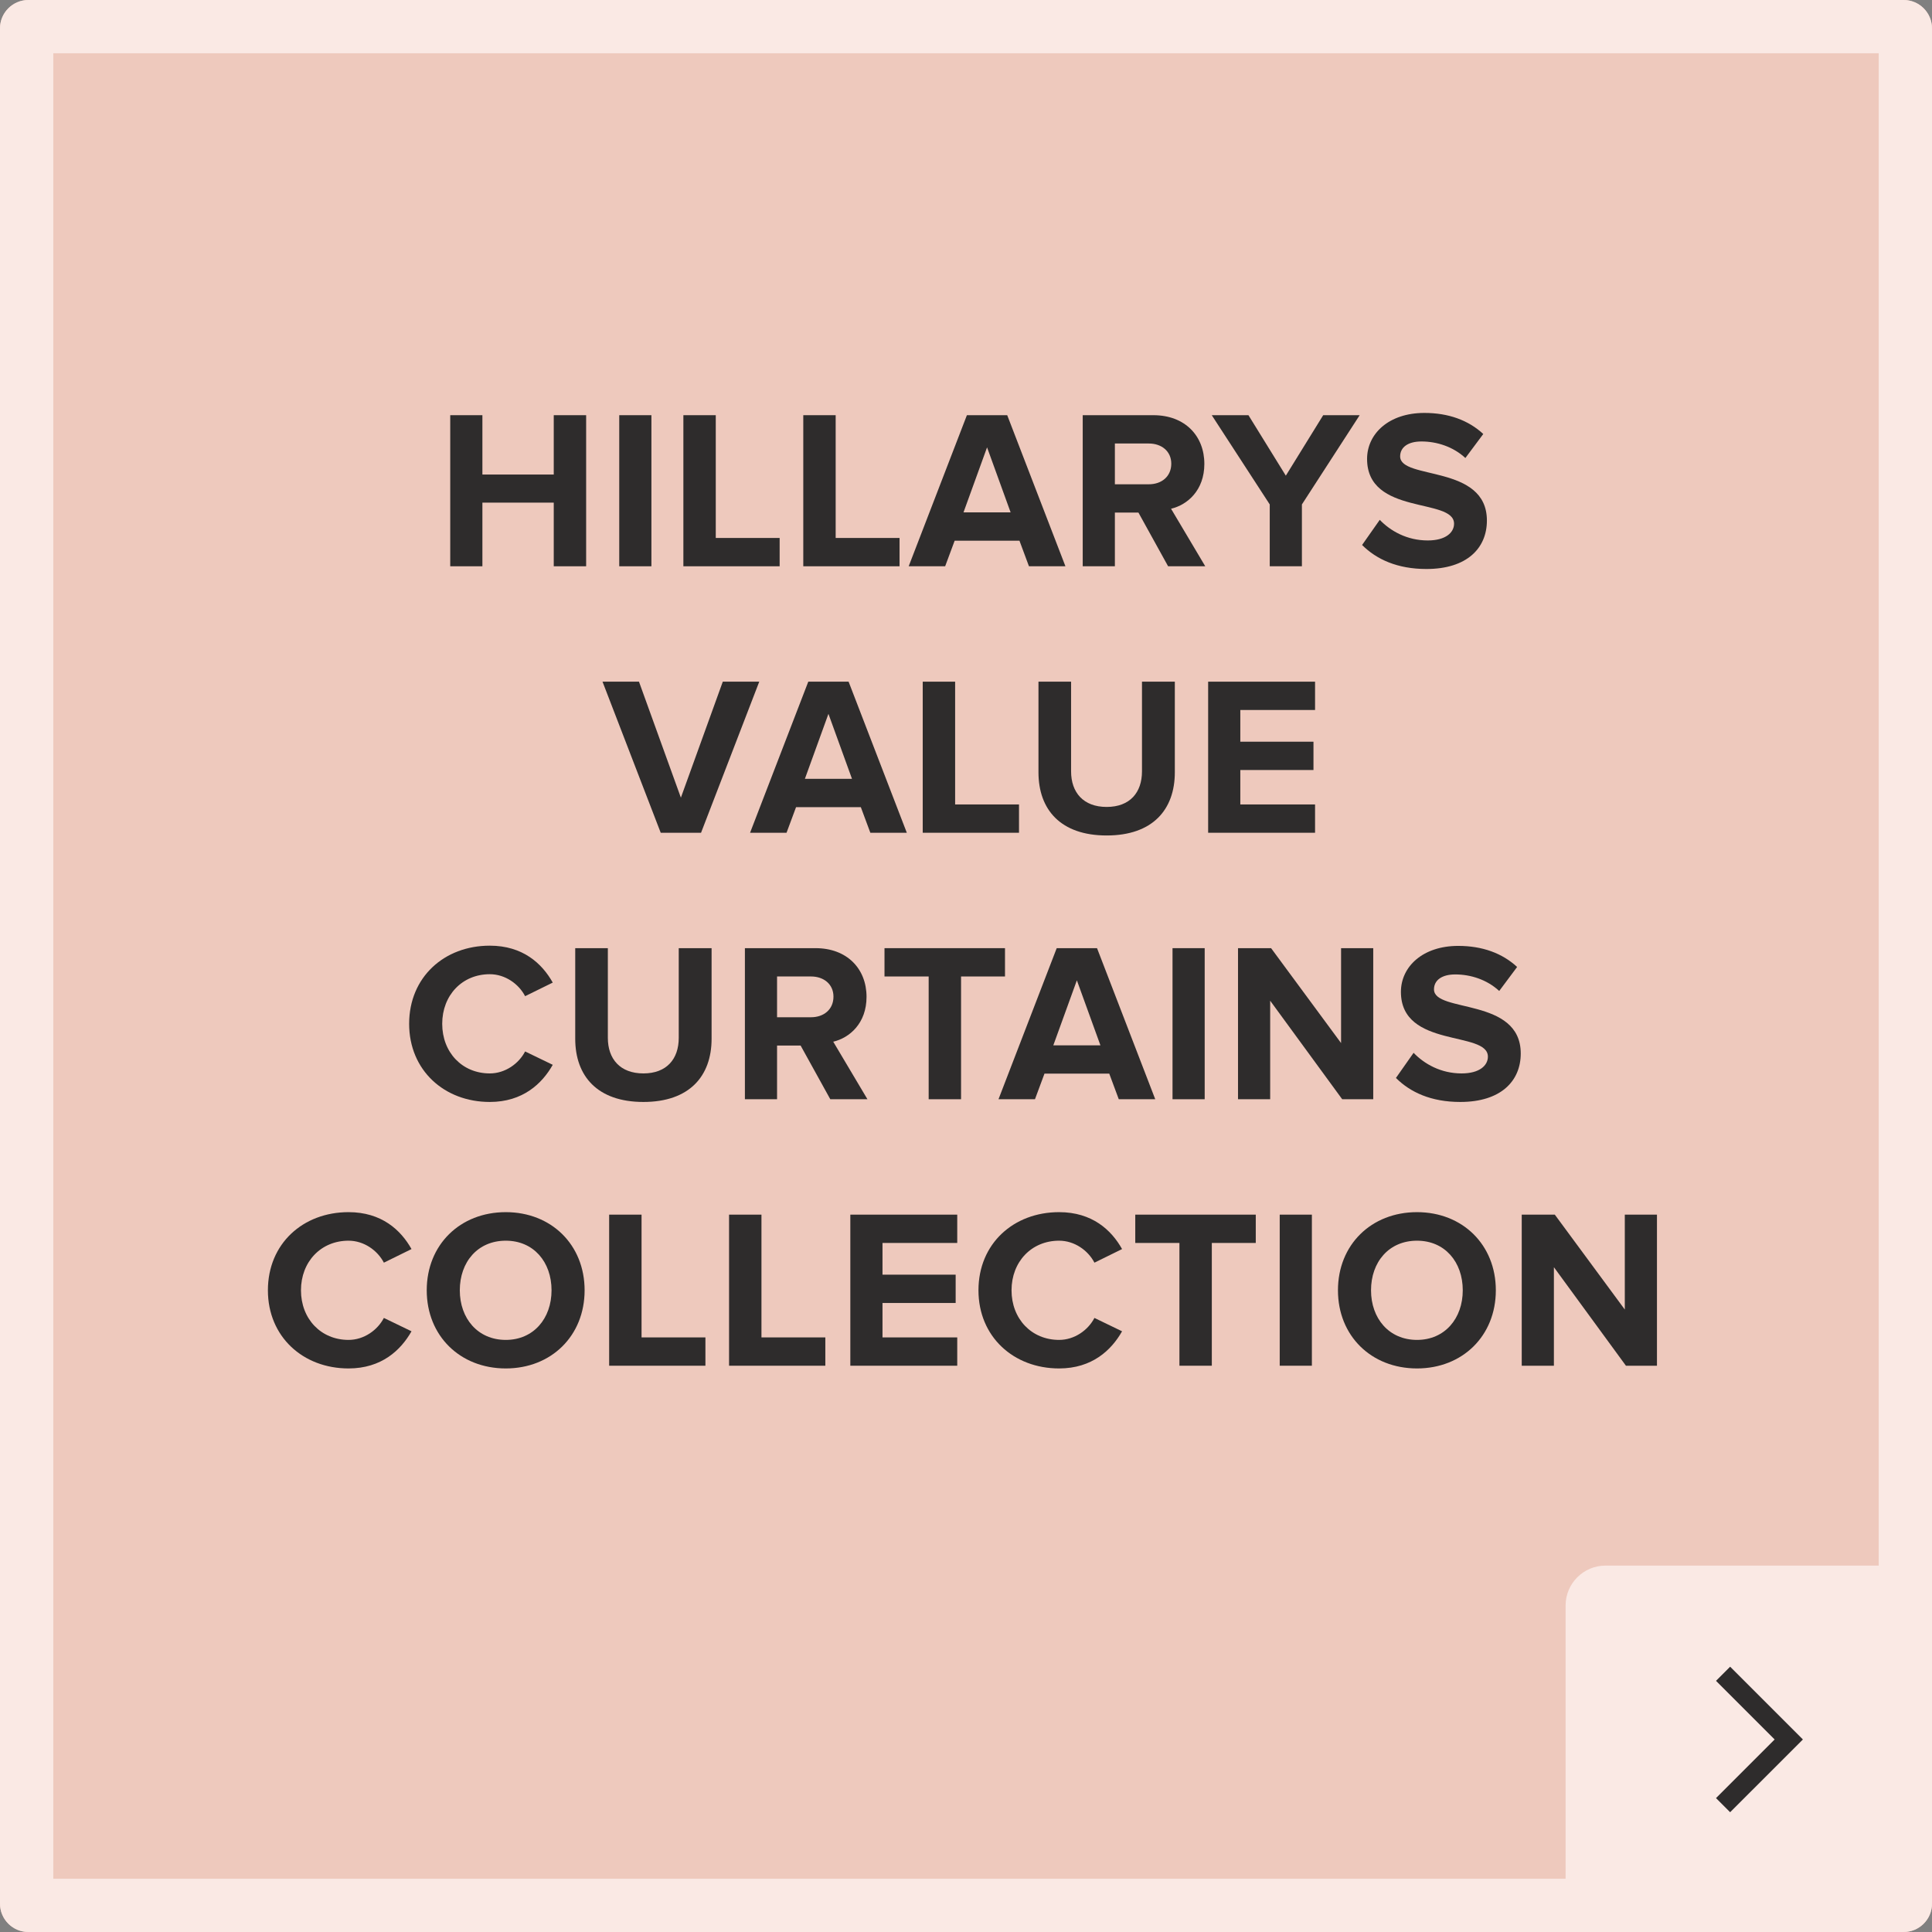 <svg width="290" height="290" viewBox="0 0 290 290" fill="none" xmlns="http://www.w3.org/2000/svg">
<rect x="0" y="0" width="290" height="290" fill="#808080" stroke="none"/>
<path d="M0 4.265C0 1.909 1.909 0 4.265 0H285.735C288.091 0 290 1.909 290 4.265V285.735C290 288.091 288.091 290 285.735 290H4.265C1.909 290 0 288.091 0 285.735V4.265Z" fill="#EEC9BD"/>
<path fill-rule="evenodd" clip-rule="evenodd" d="M8 8V282H282V8H8ZM4.265 0C1.909 0 0 1.909 0 4.265V285.735C0 288.091 1.909 290 4.265 290H285.735C288.091 290 290 288.091 290 285.735V4.265C290 1.909 288.091 0 285.735 0H4.265Z" fill="#FAE9E4"/>
<path d="M235 241C235 237.686 237.686 235 241 235H290V284C290 287.314 287.314 290 284 290H235V241Z" fill="#FAE9E4"/>
<path fill-rule="evenodd" clip-rule="evenodd" d="M257.579 269.9L266.379 261.1L257.579 252.3L259.7 250.179L270.621 261.1L259.7 272.021L257.579 269.9Z" fill="#2E2C2C"/>
<path d="M87.982 85H83.12V75.446H72.41V85H67.582V62.322H72.41V71.23H83.12V62.322H87.982V85Z" fill="#2E2C2C"/>
<path d="M97.779 85H92.951V62.322H97.779V85Z" fill="#2E2C2C"/>
<path d="M117.027 85H102.577V62.322H107.439V80.75H117.027V85Z" fill="#2E2C2C"/>
<path d="M135.025 85H120.575V62.322H125.437V80.75H135.025V85Z" fill="#2E2C2C"/>
<path d="M159.925 85H154.451L153.023 81.158H143.299L141.871 85H136.397L145.135 62.322H151.187L159.925 85ZM151.697 76.908L148.161 67.15L144.625 76.908H151.697Z" fill="#2E2C2C"/>
<path d="M180.913 85H175.337L170.883 76.942H167.347V85H162.519V62.322H173.127C177.853 62.322 180.777 65.416 180.777 69.632C180.777 73.61 178.227 75.786 175.779 76.364L180.913 85ZM172.447 72.692C174.351 72.692 175.813 71.536 175.813 69.598C175.813 67.728 174.351 66.572 172.447 66.572H167.347V72.692H172.447Z" fill="#2E2C2C"/>
<path d="M195.421 85H190.593V75.718L181.889 62.322H187.397L193.007 71.4L198.617 62.322H204.091L195.421 75.718V85Z" fill="#2E2C2C"/>
<path d="M214.111 85.408C209.725 85.408 206.597 83.946 204.455 81.804L207.107 78.03C208.705 79.696 211.187 81.124 214.315 81.124C217.001 81.124 218.259 79.934 218.259 78.608C218.259 74.664 205.203 77.418 205.203 68.884C205.203 65.11 208.467 61.982 213.805 61.982C217.409 61.982 220.401 63.07 222.645 65.144L219.959 68.748C218.123 67.048 215.675 66.266 213.363 66.266C211.323 66.266 210.167 67.15 210.167 68.51C210.167 72.08 223.189 69.666 223.189 78.132C223.189 82.28 220.197 85.408 214.111 85.408Z" fill="#2E2C2C"/>
<path d="M105.229 125H99.177L90.439 102.322H95.913L102.203 119.73L108.493 102.322H113.967L105.229 125Z" fill="#2E2C2C"/>
<path d="M136.116 125H130.642L129.214 121.158H119.49L118.062 125H112.588L121.326 102.322H127.378L136.116 125ZM127.888 116.908L124.352 107.15L120.816 116.908H127.888Z" fill="#2E2C2C"/>
<path d="M152.956 125H138.506V102.322H143.368V120.75H152.956V125Z" fill="#2E2C2C"/>
<path d="M166.112 125.408C159.21 125.408 155.878 121.532 155.878 115.922V102.322H160.774V115.786C160.774 118.948 162.61 121.124 166.112 121.124C169.614 121.124 171.416 118.948 171.416 115.786V102.322H176.346V115.922C176.346 121.532 173.014 125.408 166.112 125.408Z" fill="#2E2C2C"/>
<path d="M197.395 125H181.347V102.322H197.395V106.572H186.175V111.332H197.157V115.582H186.175V120.75H197.395V125Z" fill="#2E2C2C"/>
<path d="M73.518 165.408C66.684 165.408 61.414 160.648 61.414 153.678C61.414 146.674 66.684 141.948 73.518 141.948C78.482 141.948 81.372 144.634 82.97 147.49L78.822 149.53C77.87 147.694 75.83 146.232 73.518 146.232C69.37 146.232 66.378 149.394 66.378 153.678C66.378 157.962 69.37 161.124 73.518 161.124C75.83 161.124 77.87 159.662 78.822 157.826L82.97 159.832C81.372 162.654 78.482 165.408 73.518 165.408Z" fill="#2E2C2C"/>
<path d="M96.578 165.408C89.676 165.408 86.344 161.532 86.344 155.922V142.322H91.24V155.786C91.24 158.948 93.076 161.124 96.578 161.124C100.08 161.124 101.882 158.948 101.882 155.786V142.322H106.812V155.922C106.812 161.532 103.48 165.408 96.578 165.408Z" fill="#2E2C2C"/>
<path d="M130.206 165H124.63L120.176 156.942H116.64V165H111.812V142.322H122.42C127.146 142.322 130.07 145.416 130.07 149.632C130.07 153.61 127.52 155.786 125.072 156.364L130.206 165ZM121.74 152.692C123.644 152.692 125.106 151.536 125.106 149.598C125.106 147.728 123.644 146.572 121.74 146.572H116.64V152.692H121.74Z" fill="#2E2C2C"/>
<path d="M144.258 165H139.396V146.572H132.766V142.322H150.854V146.572H144.258V165Z" fill="#2E2C2C"/>
<path d="M173.406 165H167.932L166.504 161.158H156.78L155.352 165H149.878L158.616 142.322H164.668L173.406 165ZM165.178 156.908L161.642 147.15L158.106 156.908H165.178Z" fill="#2E2C2C"/>
<path d="M180.828 165H176V142.322H180.828V165Z" fill="#2E2C2C"/>
<path d="M206.128 165H201.47L190.658 150.21V165H185.83V142.322H190.794L201.3 156.568V142.322H206.128V165Z" fill="#2E2C2C"/>
<path d="M219.191 165.408C214.805 165.408 211.677 163.946 209.535 161.804L212.187 158.03C213.785 159.696 216.267 161.124 219.395 161.124C222.081 161.124 223.339 159.934 223.339 158.608C223.339 154.664 210.283 157.418 210.283 148.884C210.283 145.11 213.547 141.982 218.885 141.982C222.489 141.982 225.481 143.07 227.725 145.144L225.039 148.748C223.203 147.048 220.755 146.266 218.443 146.266C216.403 146.266 215.247 147.15 215.247 148.51C215.247 152.08 228.269 149.666 228.269 158.132C228.269 162.28 225.277 165.408 219.191 165.408Z" fill="#2E2C2C"/>
<path d="M52.317 205.408C45.483 205.408 40.213 200.648 40.213 193.678C40.213 186.674 45.483 181.948 52.317 181.948C57.281 181.948 60.171 184.634 61.769 187.49L57.621 189.53C56.669 187.694 54.629 186.232 52.317 186.232C48.169 186.232 45.177 189.394 45.177 193.678C45.177 197.962 48.169 201.124 52.317 201.124C54.629 201.124 56.669 199.662 57.621 197.826L61.769 199.832C60.171 202.654 57.281 205.408 52.317 205.408Z" fill="#2E2C2C"/>
<path d="M75.92 205.408C69.052 205.408 64.054 200.512 64.054 193.678C64.054 186.844 69.052 181.948 75.92 181.948C82.754 181.948 87.752 186.844 87.752 193.678C87.752 200.512 82.754 205.408 75.92 205.408ZM75.92 201.124C80.102 201.124 82.788 197.894 82.788 193.678C82.788 189.428 80.102 186.232 75.92 186.232C71.704 186.232 69.018 189.428 69.018 193.678C69.018 197.894 71.704 201.124 75.92 201.124Z" fill="#2E2C2C"/>
<path d="M105.886 205H91.436V182.322H96.299V200.75H105.886V205Z" fill="#2E2C2C"/>
<path d="M123.885 205H109.435V182.322H114.297V200.75H123.885V205Z" fill="#2E2C2C"/>
<path d="M143.685 205H127.637V182.322H143.685V186.572H132.465V191.332H143.447V195.582H132.465V200.75H143.685V205Z" fill="#2E2C2C"/>
<path d="M158.975 205.408C152.141 205.408 146.871 200.648 146.871 193.678C146.871 186.674 152.141 181.948 158.975 181.948C163.939 181.948 166.829 184.634 168.427 187.49L164.279 189.53C163.327 187.694 161.287 186.232 158.975 186.232C154.827 186.232 151.835 189.394 151.835 193.678C151.835 197.962 154.827 201.124 158.975 201.124C161.287 201.124 163.327 199.662 164.279 197.826L168.427 199.832C166.829 202.654 163.939 205.408 158.975 205.408Z" fill="#2E2C2C"/>
<path d="M181.899 205H177.037V186.572H170.407V182.322H188.495V186.572H181.899V205Z" fill="#2E2C2C"/>
<path d="M196.918 205H192.09V182.322H196.918V205Z" fill="#2E2C2C"/>
<path d="M212.698 205.408C205.83 205.408 200.832 200.512 200.832 193.678C200.832 186.844 205.83 181.948 212.698 181.948C219.532 181.948 224.53 186.844 224.53 193.678C224.53 200.512 219.532 205.408 212.698 205.408ZM212.698 201.124C216.88 201.124 219.566 197.894 219.566 193.678C219.566 189.428 216.88 186.232 212.698 186.232C208.482 186.232 205.796 189.428 205.796 193.678C205.796 197.894 208.482 201.124 212.698 201.124Z" fill="#2E2C2C"/>
<path d="M248.716 205H244.058L233.246 190.21V205H228.418V182.322H233.382L243.888 196.568V182.322H248.716V205Z" fill="#2E2C2C"/>
</svg>
